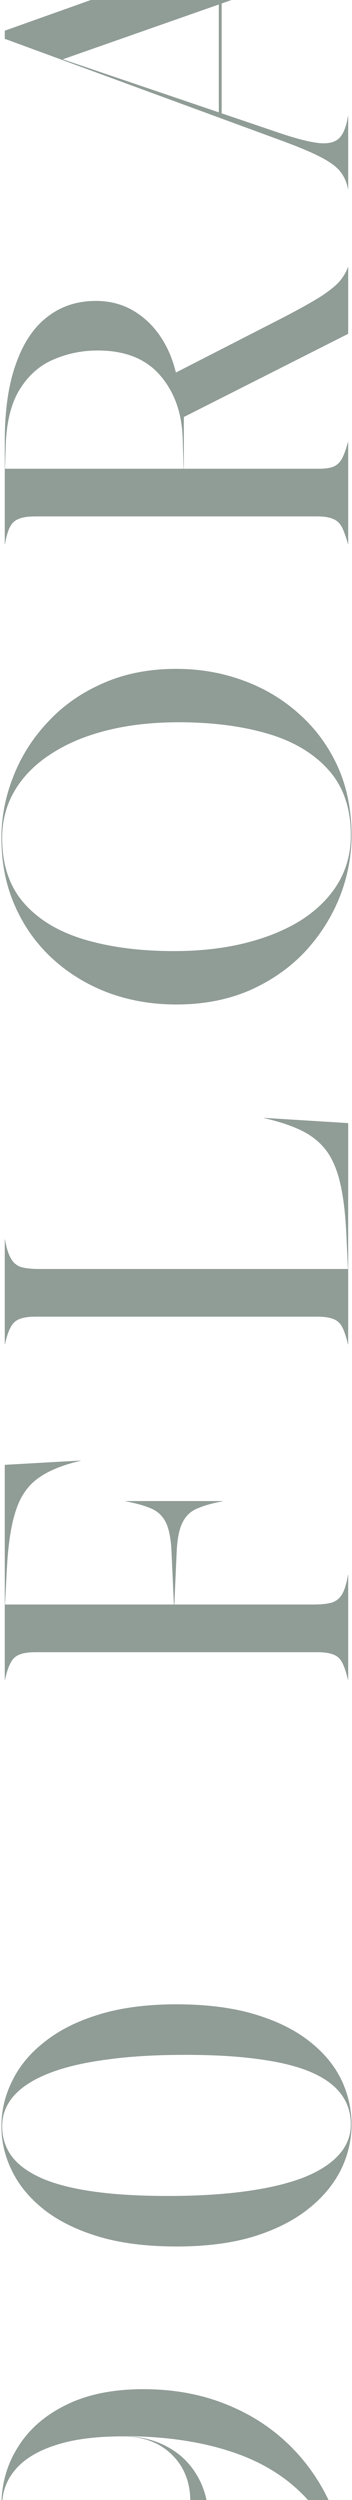 <svg width="185" height="1311" viewBox="0 0 185 1311" fill="none" xmlns="http://www.w3.org/2000/svg">
<path d="M75.375 1252.87C91.542 1252.87 106.292 1255.62 119.625 1261.12C132.958 1266.54 144.458 1274.25 154.125 1284.25C163.792 1294.25 171.208 1306.04 176.375 1319.62C181.542 1333.21 184.042 1348.12 183.875 1364.37L183.75 1364.37C181.583 1344.21 175.417 1327.75 165.25 1315C155.083 1302.17 141.458 1292.71 124.375 1286.62C107.292 1280.54 87.25 1277.5 64.25 1277.5L64.25 1277.62C50.167 1277.62 38.459 1279.17 29.125 1282.25C19.792 1285.25 12.792 1289.5 8.125 1295C3.458 1300.42 1.125 1306.71 1.125 1313.87C1.125 1320.62 3.333 1326.5 7.75 1331.5C12.167 1336.5 18.209 1340.37 25.875 1343.12C33.542 1345.87 42.25 1347.25 52 1347.25C67.084 1347.25 78.875 1344.04 87.375 1337.62C95.792 1331.12 100 1322.46 100 1311.62C100 1301.71 96.792 1293.58 90.375 1287.25C83.875 1280.83 75.167 1277.62 64.25 1277.62L64.25 1277.5C73.25 1277.5 81.167 1279.37 88 1283.12C94.834 1286.79 100.167 1292.04 104 1298.87C107.833 1305.62 109.75 1313.71 109.75 1323.12C109.75 1332.62 107.667 1341.04 103.5 1348.37C99.25 1355.71 93.292 1361.5 85.625 1365.75C77.959 1369.92 69.042 1372 58.875 1372C49.042 1372 40.5 1370.25 33.25 1366.75C25.917 1363.17 19.875 1358.5 15.125 1352.75C10.292 1347 6.708 1340.75 4.375 1334C1.958 1327.17 0.75 1320.46 0.75 1313.87C0.75 1302.54 3.667 1292.29 9.5 1283.12C15.25 1273.87 23.667 1266.54 34.75 1261.12C45.833 1255.62 59.375 1252.87 75.375 1252.87ZM184.75 1114.05C184.75 1122.47 182.833 1130.51 179 1138.17C175.083 1145.84 169.292 1152.67 161.625 1158.67C153.958 1164.67 144.417 1169.42 133 1172.92C121.5 1176.34 108.125 1178.05 92.875 1178.05C77.208 1178.05 63.583 1176.34 52 1172.92C40.417 1169.42 30.833 1164.72 23.25 1158.8C15.667 1152.8 10.042 1146.05 6.375 1138.55C2.625 1131.05 0.75 1123.22 0.75 1115.05C0.75 1106.55 2.708 1098.47 6.625 1090.8C10.458 1083.05 16.25 1076.22 24 1070.3C31.667 1064.3 41.25 1059.59 52.75 1056.17C64.167 1052.76 77.458 1051.05 92.625 1051.05C108.292 1051.05 121.917 1052.76 133.5 1056.17C145.083 1059.59 154.667 1064.26 162.25 1070.17C169.833 1076.01 175.5 1082.72 179.25 1090.3C182.917 1097.88 184.75 1105.8 184.75 1114.05ZM184.375 1114.05C184.375 1108.05 182.708 1102.8 179.375 1098.3C176.042 1093.72 170.875 1089.88 163.875 1086.8C156.792 1083.72 147.75 1081.42 136.75 1079.92C125.75 1078.34 112.625 1077.55 97.375 1077.55C81.708 1077.55 67.917 1078.38 56 1080.05C44 1081.63 33.958 1084.01 25.875 1087.17C17.708 1090.34 11.542 1094.26 7.375 1098.93C3.208 1103.59 1.125 1108.97 1.125 1115.05C1.125 1120.88 2.792 1126.09 6.125 1130.68C9.458 1135.17 14.667 1139.01 21.75 1142.17C28.75 1145.26 37.75 1147.59 48.75 1149.17C59.75 1150.76 72.875 1151.55 88.125 1151.55C103.708 1151.55 117.5 1150.72 129.5 1149.05C141.5 1147.38 151.583 1144.97 159.75 1141.8C167.833 1138.55 173.958 1134.59 178.125 1129.92C182.292 1125.26 184.375 1119.97 184.375 1114.05ZM2.5 768.15L42.375 765.9L42.375 766.025C32.625 768.275 25.083 771.4 19.75 775.4C14.417 779.317 10.583 784.983 8.25 792.4C5.833 799.733 4.292 809.775 3.625 822.525L2.625 841.4L91.375 841.4L90.125 813.4C89.792 806.65 88.792 801.608 87.125 798.275C85.375 794.858 82.792 792.442 79.375 791.025C75.875 789.525 71.417 788.275 66 787.275L66 787.15L117 787.15L117 787.275C111.583 788.275 107.167 789.525 103.75 791.025C100.25 792.442 97.667 794.858 96 798.275C94.25 801.608 93.208 806.65 92.875 813.4L91.625 841.4L164.75 841.4C168.75 841.4 171.958 841.067 174.375 840.4C176.708 839.65 178.542 838.15 179.875 835.9C181.125 833.65 182.125 830.317 182.875 825.9L183 825.9L183 880.9L182.875 880.9C181.958 876.983 180.958 873.983 179.875 871.9C178.792 869.817 177.25 868.4 175.25 867.65C173.167 866.817 170.333 866.4 166.75 866.4L18.75 866.4C15.083 866.4 12.25 866.817 10.25 867.65C8.25 868.4 6.708 869.817 5.625 871.9C4.458 873.983 3.458 876.983 2.625 880.9L2.5 880.9L2.5 768.15ZM183 588.95L183 704.95L182.875 704.95C181.958 701.033 180.958 698.033 179.875 695.95C178.792 693.867 177.25 692.45 175.25 691.7C173.167 690.867 170.333 690.45 166.75 690.45L18.75 690.45C15.083 690.45 12.25 690.867 10.25 691.7C8.25 692.45 6.708 693.867 5.625 695.95C4.458 698.033 3.458 701.033 2.625 704.95L2.5 704.95L2.5 649.95L2.625 649.95C3.375 654.367 4.417 657.7 5.75 659.95C7 662.2 8.792 663.7 11.125 664.45C13.458 665.117 16.667 665.45 20.75 665.45L182.875 665.45L182 646.825C181.5 636.408 180.458 627.742 178.875 620.825C177.292 613.825 174.917 608.117 171.75 603.7C168.5 599.283 164.208 595.742 158.875 593.075C153.542 590.408 146.833 588.158 138.75 586.325L138.75 586.2L183 588.95ZM92.625 526.75C79.958 526.75 68.083 524.708 57 520.625C45.917 516.458 36.167 510.542 27.75 502.875C19.333 495.208 12.75 486.042 8 475.375C3.167 464.625 0.75 452.667 0.75 439.5C0.75 428.333 2.875 417.458 7.125 406.875C11.292 396.292 17.375 386.792 25.375 378.375C33.292 369.875 42.917 363.167 54.25 358.25C65.583 353.25 78.375 350.75 92.625 350.75C105.208 350.75 117.083 352.833 128.25 357C139.333 361.083 149.125 367 157.625 374.75C166.125 382.417 172.792 391.583 177.625 402.25C182.375 412.917 184.75 424.833 184.75 438C184.75 449.25 182.625 460.167 178.375 470.75C174.125 481.25 168.042 490.75 160.125 499.25C152.125 507.667 142.458 514.375 131.125 519.375C119.708 524.292 106.875 526.75 92.625 526.75ZM91.375 498.75C105.125 498.75 117.667 497.333 129 494.5C140.333 491.667 150.167 487.625 158.5 482.375C166.75 477.042 173.125 470.667 177.625 463.25C182.125 455.75 184.375 447.333 184.375 438C184.375 423.917 180.5 412.542 172.75 403.875C165 395.125 154.333 388.75 140.75 384.75C127.083 380.75 111.458 378.75 93.875 378.75C80.125 378.75 67.583 380.167 56.25 383C44.917 385.833 35.167 389.917 27 395.25C18.75 400.5 12.375 406.875 7.875 414.375C3.375 421.875 1.125 430.25 1.125 439.5C1.125 453.583 5 465 12.75 473.75C20.417 482.417 31.042 488.75 44.625 492.75C58.208 496.75 73.792 498.75 91.375 498.75ZM50.375 157.8C57.625 157.8 64.125 159.467 69.875 162.8C75.625 166.133 80.458 170.717 84.375 176.55C88.292 182.383 91.083 189.092 92.75 196.675L89.875 196.675L148.5 166.675C157.667 161.925 164.583 158.05 169.25 155.05C173.833 151.967 177.042 149.3 178.875 147.05C180.708 144.717 182.042 142.383 182.875 140.05L183 140.05L183 175.05L96.625 218.675L96.625 245.8L167.75 245.8C171 245.8 173.542 245.425 175.375 244.675C177.208 243.842 178.667 242.425 179.75 240.425C180.833 238.425 181.875 235.55 182.875 231.8L183 231.8L183 285.3L182.875 285.3C181.792 281.383 180.708 278.383 179.625 276.3C178.458 274.217 176.875 272.8 174.875 272.05C172.875 271.217 170.167 270.8 166.75 270.8L18.75 270.8C14.917 270.8 12 271.217 10 272.05C7.917 272.8 6.333 274.217 5.25 276.3C4.167 278.383 3.292 281.383 2.625 285.3L2.5 285.3L2.5 231.3C2.5 215.133 4.458 201.633 8.375 190.8C12.208 179.883 17.708 171.675 24.875 166.175C32.042 160.592 40.542 157.8 50.375 157.8ZM51.375 183.8C43.208 183.8 35.542 185.342 28.375 188.425C21.125 191.425 15.208 196.55 10.625 203.8C5.958 211.05 3.417 221.05 3 233.8L2.625 245.8L96.5 245.8L96 229.8C95.583 216.467 91.625 205.467 84.125 196.8C76.625 188.133 65.708 183.8 51.375 183.8ZM156.375 -38.65C162.708 -40.9 167.708 -43.025 171.375 -45.025C174.958 -47.025 177.625 -49.233 179.375 -51.65C181.042 -54.067 182.208 -56.983 182.875 -60.4L183 -60.4L183 -2.025L182.875 -2.025C182.375 -6.358 181.167 -9.608 179.25 -11.775C177.25 -13.942 174.417 -15.067 170.75 -15.15C167 -15.233 162.208 -14.233 156.375 -12.15L33 31.1L146.5 69.6C155.333 72.6 162.25 74.392 167.25 74.975C172.25 75.558 175.917 74.725 178.25 72.475C180.5 70.225 182.042 66.35 182.875 60.85L183 60.85L183 99.1L182.875 99.1C182.208 95.517 180.833 92.433 178.75 89.85C176.667 87.267 173.083 84.683 168 82.1C162.917 79.517 155.542 76.475 145.875 72.975L2.5 20.35L2.5 16.1L156.375 -38.65ZM116.5 60.85L115 60.35L115 -10.275L116.5 -10.4L116.5 60.85Z" fill="#909C96"/>
</svg>
